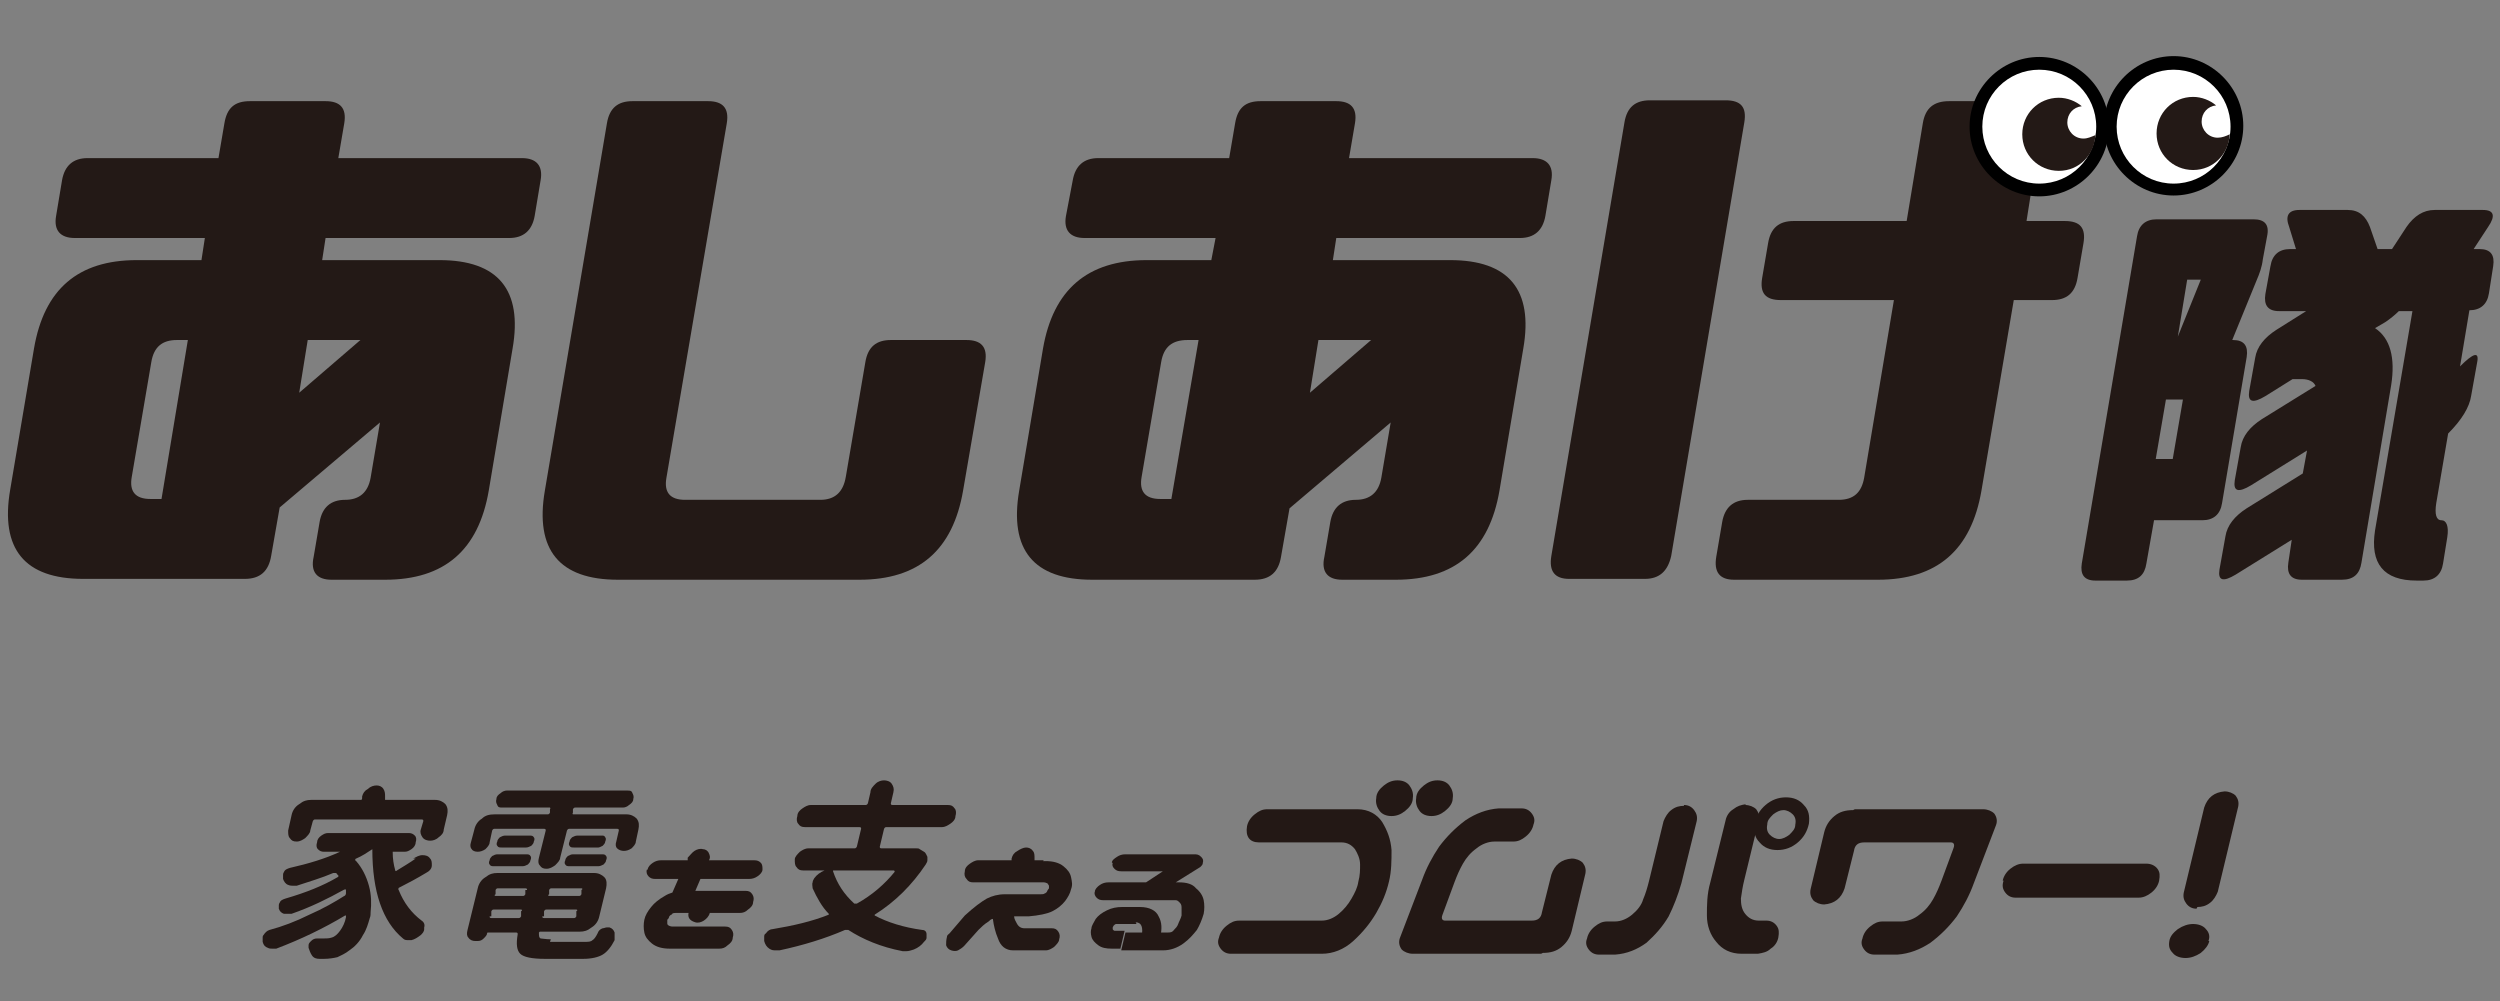 <?xml version="1.0" encoding="UTF-8"?>
<svg xmlns="http://www.w3.org/2000/svg" version="1.1" xmlns:xlink="http://www.w3.org/1999/xlink" viewBox="0 0 294.1 117.8">
  <rect x="0" y="0" width="294.1" height="117.8" fill="#808080" stroke="none"/>
  <defs>
    <style>
      .cls-1 {
        fill: #231916;
      }

      .cls-2 {
        fill: #231815;
      }

      .cls-3 {
        fill: #fff;
      }

      .cls-4 {
        fill: none;
      }

      .cls-5 {
        clip-path: url(#clippath-1);
      }

      .cls-6, .cls-7 {
        display: none;
      }

      .cls-6, .cls-8 {
        fill: #1a1311;
      }

      .cls-9 {
        clip-path: url(#clippath);
      }
    </style>
    <clipPath id="clippath">
      <rect class="cls-4" width="294.1" height="117.8"/>
    </clipPath>
    <clipPath id="clippath-1">
      <rect class="cls-4" x="13.5" width="267.1" height="92.1"/>
    </clipPath>
  </defs>
  <!-- Generator: Adobe Illustrator 28.6.0, SVG Export Plug-In . SVG Version: 1.2.0 Build 709)  -->
  <g>
    <g id="logo">
      <path id="Path_8796" class="cls-6" d="M107,110.2v1h-1.7v5h-1.2v-5h-1.7v-1h4.6Z"/>
      <g id="Group_1072" class="cls-7">
        <g class="cls-9">
          <g id="Group_1071">
            <path id="Path_8797" class="cls-8" d="M108.5,110.2h1.1v2c.2-.3.6-.4,1-.4.9,0,1.6.4,1.6,1.7v2.7h-1.2v-2.5c0-.7-.2-.9-.7-.9s-.8.3-.8.9v2.6h-1.1v-6.1h0Z"/>
            <path id="Path_8798" class="cls-8" d="M113.9,110.2h1.2v1.1h-1.2v-1.1ZM113.9,111.8h1.1v4.4h-1.1v-4.4Z"/>
            <path id="Path_8799" class="cls-8" d="M116.8,111.8h1.1v.4c.2-.3.6-.5,1-.4.9,0,1.6.4,1.6,1.7v2.7h-1.1v-2.6c0-.7-.2-.9-.7-.9s-.8.3-.8.9v2.6h-1.1v-4.4Z"/>
            <path id="Path_8800" class="cls-8" d="M125.9,111.8l-1.5,1.8,1.8,2.5h-1.3l-1.2-1.6-.3.4v1.3h-1.1v-6h1.1v3.2l1.2-1.6h1.3Z"/>
            <path id="Path_8801" class="cls-8" d="M134.1,110.2v1h-2.5v1.5h2.3v1h-2.3v2.5h-1.2v-6h3.7Z"/>
            <path id="Path_8802" class="cls-8" d="M136.9,113.6h.9v-.3c0-.5-.1-.6-.8-.6s-.6,0-.8.3l-.8-.5c.3-.5.8-.7,1.7-.7s1.8.3,1.8,1.6v2.9h-1.1v-.4c-.2.3-.6.5-.9.5-.7,0-1.4-.4-1.5-1.1v-.2c0-1.2.6-1.6,1.5-1.5M137.8,114.4h-.8c-.5,0-.7,0-.7.5s.3.5.6.5c.5,0,.7-.2.7-.8l.2-.2Z"/>
            <path id="Path_8803" class="cls-8" d="M144.1,116.2h-1.1v-2.5c0-.7-.3-.9-.7-.9s-.7.3-.7.9v2.6h-1.1v-4.4h1.1v.4c.2-.3.6-.5,1-.4.5,0,.9.2,1.2.6.3-.4.8-.6,1.3-.6.9,0,1.5.6,1.5,1.7v2.7h-1.1v-2.6c0-.7-.2-.9-.7-.9s-.7.3-.7.9v2.5Z"/>
            <path id="Path_8804" class="cls-8" d="M148.3,110.2h1.2v1.1h-1.2v-1.1ZM148.4,111.8h1.1v4.4h-1.1v-4.4Z"/>
            <path id="Path_8805" class="cls-8" d="M151.3,110.2h1.1v4.4c0,.5.1.7.6.7v1c-1.2,0-1.7-.3-1.7-1.4v-4.7Z"/>
            <path id="Path_8806" class="cls-8" d="M155.2,111.8l1,2.8.9-2.8h1.1l-1.5,4.6c-.4,1.2-.8,1.5-2,1.5v-1c.6,0,.8,0,1-.6l-1.6-4.4h1.1Z"/>
            <path id="Path_8807" class="cls-8" d="M162.2,110.2h1.2v1.1h-1.2v-1.1ZM162.3,111.8h1.1v4.4h-1.1v-4.4Z"/>
            <path id="Path_8808" class="cls-8" d="M167.7,110.2h1.1v6h-1.1v-.3c-.3.2-.6.3-.9.3-1.1,0-1.7-.8-1.7-2v-.6c0-1.3.7-1.9,1.7-1.9s.7,0,.9.3v-1.8ZM167.7,114.2v-.5c0-.6-.3-1-.8-1s-.8.4-.8,1.1v.5c0,.6.2,1.1.8,1.1.6,0,.8-.6.8-1.2"/>
            <path id="Path_8809" class="cls-8" d="M173.9,115.5c-.3.5-1,.8-1.6.7-1,0-1.9-.7-1.9-1.7v-.9c0-1.3.7-2,1.8-2s1.8.7,1.8,2v.5h-2.5c0,.6.2,1,.8,1s.6,0,.8-.4l.8.8ZM171.5,113.5h1.4c0-.6-.3-.8-.7-.8s-.7.3-.7.8"/>
            <path id="Path_8810" class="cls-8" d="M177,113.6h.9v-.3c0-.5-.1-.6-.8-.6s-.6,0-.8.3l-.8-.5c.3-.5.8-.7,1.7-.7s1.8.3,1.8,1.6v2.9h-1.1v-.4c-.2.3-.6.5-.9.5-.7,0-1.4-.4-1.5-1.1h0v-.2c0-1.2.6-1.6,1.5-1.5M177.9,114.4h-.7c-.5,0-.7,0-.7.5s.3.5.6.5c.5,0,.7-.2.7-.8v-.2Z"/>
            <g id="Group_1688">
              <g class="cls-5">
                <g id="Group_1688-2">
                  <path id="Path_12039" class="cls-8" d="M19.4,49.2c0-1.4,1.3-2.5,2.7-2.4h14.2l.6-3.8c.1-1.4,1.2-2.4,2.6-2.4h8.3c1.6,0,2.3.7,2,2.4l-.6,3.8h19.8c1.6,0,2.2.8,2,2.4l-.8,3.8c0,1.4-1.3,2.5-2.7,2.4h-19.9l-.4,2.4h12.6c6.3,0,9,3.2,7.9,9.5l-2.6,15.2c-1.1,6.4-4.8,9.6-11.1,9.6h-5.7c-1.6,0-2.2-.8-2-2.4l.6-3.8c0-1.4,1.3-2.5,2.7-2.4h0c1.4,0,2.6-.9,2.8-2.3h0c0,0,1-6.1,1-6.1l-10.8,9.3-.9,5.2c-.1,1.4-1.3,2.5-2.7,2.4h-17.5c-6.3,0-9-3.2-7.9-9.6l2.6-15.2c1.1-6.3,4.8-9.5,11.1-9.5h6.9l.4-2.4h-14c-1.6,0-2.2-.8-2-2.4l.7-3.7h0ZM28.9,68.8l-2.1,12.4c-.3,1.6.4,2.4,2,2.4h1.2l2.9-17.1h-1.2c-1.4,0-2.6.9-2.8,2.2t0,0M51.5,66.4h-5.7l-1,5.7,6.7-5.7Z"/>
                  <path id="Path_12040" class="cls-8" d="M103.6,81.1l2.1-12.4c0-1.4,1.2-2.5,2.6-2.4h8.2c1.6,0,2.3.7,2,2.4l-2.3,13.8c-1.1,6.4-4.8,9.6-11.1,9.6h-26c-6.3,0-9-3.2-7.9-9.6l6.7-39.5c0-1.4,1.3-2.5,2.6-2.4h8.2c1.6,0,2.3.7,2,2.4l-6.4,38.1c-.3,1.6.3,2.4,2,2.4h14.5c1.4,0,2.6-.9,2.8-2.2v-.2"/>
                  <path id="Path_12041" class="cls-8" d="M128,49.2c0-1.4,1.3-2.5,2.7-2.4h14.2l.6-3.8c0-1.4,1.2-2.4,2.6-2.4h8.3c1.6,0,2.3.7,2,2.4l-.6,3.8h19.7c1.6,0,2.2.8,2,2.4l-.7,3.8c-.1,1.4-1.3,2.5-2.7,2.4h-19.9l-.4,2.4h12.7c6.3,0,9,3.2,7.9,9.5l-2.6,15.2c-1.1,6.4-4.8,9.6-11.1,9.6h-5.7c-1.6,0-2.2-.8-2-2.4l.6-3.8c.1-1.4,1.3-2.5,2.7-2.4h.1c1.4,0,2.6-.9,2.8-2.3h0c0,0,1-6.1,1-6.1l-10.8,9.3-.9,5.2c-.1,1.4-1.3,2.5-2.7,2.4h-17.5c-6.3,0-9-3.2-7.9-9.6l2.6-15.2c1.1-6.3,4.8-9.5,11.1-9.5h6.9l.4-2.4h-14.1c-1.6,0-2.2-.8-2-2.4l.7-3.7h0ZM137.6,68.8l-2.1,12.3c-.3,1.6.4,2.4,2,2.4h1.2l2.9-17.1h-1.2c-1.4,0-2.6.9-2.8,2.2q0,0,0,.2M160.1,66.4h-5.7l-1,5.7,6.7-5.7Z"/>
                  <path id="Path_12042" class="cls-8" d="M242.5,55.3c.1-1,.9-1.8,2-1.8h10.5c1.2,0,1.7.6,1.5,1.8l-.4,2.5c-.1.7-.3,1.5-.6,2.2l-2.7,6.5h.1c1.2,0,1.7.6,1.5,1.8l-2.7,15.7c-.1,1.1-1,1.9-2,1.8h-5.3l-.8,4.6c0,1.1-.9,1.9-2,1.8h-3.5c-1.2,0-1.7-.6-1.5-1.8l5.9-35.1h0ZM246.3,79.2l1.1-6.4h-1.8l-1.1,6.4h1.8ZM249.3,59.9h-1.5l-1,6.1,2.5-6.1ZM256.8,58.5c.1-1.1,1-1.9,2-1.8h.7l-.7-2.3c-.4-1.2-.1-1.8,1.1-1.8h5.2c1.1,0,2.1.7,2.4,1.8l.8,2.3h1.5l1.5-2.3c.6-1.1,1.8-1.8,3-1.8h5.2c1.2,0,1.4.6.6,1.8l-1.6,2.3h.6c1.2,0,1.7.6,1.5,1.8l-.5,2.9c-.1,1.1-1,1.9-2,1.8h-.1l-1,6c1.4-1.5,2.1-1.6,1.9-.4l-.6,3.6c-.4,1.6-1.3,3-2.5,4l-1.3,7.5c-.2,1.2,0,1.8.6,1.8s.8.6.6,1.8l-.5,2.8c-.1,1.1-1,1.9-2,1.8h-.8c-3.6,0-5-1.8-4.4-5.4l4-23.6h-1.5c-.4.5-.9.9-1.5,1.2l-1.1.7c1.6,1.1,2.2,3.2,1.7,6.1l-3.2,19.1c0,1.1-.9,1.9-2,1.8h-4.3c-1.2,0-1.7-.6-1.5-1.8l.4-2.4-6,3.7c-1.3.8-1.9.6-1.7-.6l.6-3.6c.3-1.3,1.1-2.4,2.3-3l6-3.8.4-2.5-6,3.7c-1.3.8-1.9.6-1.7-.5l.6-3.6c.3-1.3,1.1-2.4,2.3-3l5.8-3.6c-.3-.5-.8-.8-1.4-.7h-1l-2.9,1.8c-1.3.8-1.9.7-1.7-.5l.6-3.6c.3-1.3,1.1-2.4,2.3-3l3.2-2h-2.9c-1.2,0-1.7-.6-1.5-1.8l.5-2.7h0Z"/>
                  <path id="Path_12043" class="cls-8" d="M226.7,48.3c-2-2-2.4-5.2-.8-7.7h-3.5c-1.4-.2-2.7.8-2.8,2.2v.2l-1.8,10.5h-12.1c-1.4,0-2.6.9-2.8,2.2h0c0,0-.6,3.9-.6,3.9-.3,1.6.4,2.4,2,2.4h12.1l-3.2,19.1c-.1,1.4-1.2,2.5-2.6,2.4h-10.1c-1.4,0-2.6.9-2.8,2.3h0c0,0-.6,3.9-.6,3.9-.3,1.6.4,2.4,2,2.4h15.4c6.4,0,10-3.2,11.1-9.6l3.5-20.5h4.1c1.4,0,2.6-.9,2.8-2.2h0c0,0,.6-3.9.6-3.9.3-1.6-.4-2.4-2-2.4h-4.1l.6-3.4h-.2c-1.5,0-3.1-.6-4.2-1.8h0Z"/>
                  <path id="Path_12044" class="cls-8" d="M198.2,40.7h-8.1c-1.4,0-2.6.9-2.8,2.2h0c0,0-7.8,46.8-7.8,46.8-.3,1.6.4,2.4,2,2.4h8.1c1.4,0,2.7-.9,2.8-2.3h0c0,0,7.9-46.7,7.9-46.7.2-1.7-.5-2.4-2.1-2.4"/>
                  <path id="Path_12045" class="cls-8" d="M246.4,50.9c-4.1,0-7.5-3.3-7.5-7.5s3.3-7.5,7.5-7.5,7.5,3.3,7.5,7.5c0,4.2-3.4,7.5-7.5,7.5"/>
                  <path id="Path_12046" class="cls-8" d="M232,50.9c-4.1,0-7.5-3.3-7.5-7.5s3.3-7.5,7.5-7.5,7.5,3.3,7.5,7.5h0c-.1,4.2-3.4,7.5-7.5,7.5"/>
                  <path id="Path_12047" class="cls-3" d="M246.4,49.6c-3.4,0-6.1-2.7-6.1-6.1s2.7-6.1,6.1-6.1,6.1,2.7,6.1,6.1-2.7,6.1-6.1,6.1"/>
                  <path id="Path_12048" class="cls-3" d="M232,49.6c-3.4,0-6.1-2.7-6.1-6.1s2.7-6.1,6.1-6.1,6.1,2.7,6.1,6.1-2.8,6.1-6.1,6.1"/>
                  <path id="Path_12049" class="cls-8" d="M251.2,44.7c-1,0-1.8-.8-1.8-1.8s.7-1.7,1.6-1.8c-1.7-1.4-4.1-1.2-5.5.5s-1.2,4.1.5,5.5,4.1,1.2,5.5-.5c.6-.7.9-1.5.9-2.4-.4.3-.8.5-1.2.5"/>
                  <path id="Path_12050" class="cls-8" d="M236.7,44.7c-1,0-1.8-.8-1.8-1.8s.7-1.7,1.6-1.8c-1.7-1.4-4.1-1.2-5.5.5s-1.2,4.1.5,5.5,4.1,1.2,5.5-.5c.6-.7.9-1.5.9-2.4-.3.3-.7.5-1.2.5"/>
                  <path id="Path_12051" class="cls-8" d="M39.1,3.8c-.3-.4-.8-.6-1.3-.6h-5.8v-.4c.2-.4.1-.8-.1-1-.2-.3-.6-.4-1-.4s-.8.1-1.1.4c-.3.3-.5.6-.6,1v.4c-.1,0-.1,0-.2,0h-5.7c-.5,0-1.1.2-1.5.6-.4.3-.7.8-.8,1.3l-.2,1.1c0,.5,0,1,.3,1.3.3.4.8.6,1.2.6-.1.6.3,1.2.9,1.3h4.6l-.2.9q0,.1-.1.1h-4.1c-.3,0-.6.1-.9.3-.3.2-.4.5-.5.8s0,.6.2.8.5.4.8.4h4.3c-.1.3-.2.6-.3.9q-.1.1-.2.1h-6.3c-.3,0-.7.1-.9.4-.3.2-.4.5-.5.9,0,.3,0,.6.2.9.2.2.5.4.8.4h4.9c-1.7,1.2-3.6,2.1-5.7,2.5-.3.1-.6.3-.7.6,0,.1,0,.2,0,.3,0,.2,0,.4,0,.6.3.4.6.6.9.8.4.1.8.2,1.2,0,2.8-.7,5.3-2.1,7.4-4.2.5,1.1,1.3,2.1,2.4,2.8,1.2.8,2.5,1.4,3.9,1.7h.4c.3,0,.6-.1.8-.2.4-.2.8-.5,1.1-.8.1-.1.2-.3.3-.5v-.4c-.1-.3-.3-.6-.6-.6-2.5-.5-4.2-1.3-5.3-2.7h5.7c.3,0,.7-.1.9-.4.3-.2.5-.5.5-.9.1-.3,0-.7-.2-.9s-.5-.4-.8-.4h-7.1c.1-.3.2-.6.3-1q0-.1.1-.1h4.6c.3,0,.6-.1.9-.3s.4-.5.5-.8,0-.6-.2-.9c-.2-.2-.5-.4-.8-.4h-4.6l.2-.9q0-.1.1-.1h4.8c.4,0,.7-.1,1-.4.3-.2.5-.6.6-.9.5,0,.9-.2,1.2-.5.4-.3.6-.7.7-1.1l.2-1.3c-.2-.2-.3-.8-.6-1.2M36.1,7.1q0,0,0,0h-4.9c.1-.2,0-.5-.2-.8s-.5-.4-.8-.4h-.3c-.4,0-.7,0-1,.4-.3.2-.5.5-.5.9h-4.9l.2-1.3q0,0,.1,0h12.6l-.3,1.3Z"/>
                  <path id="Path_12052" class="cls-8" d="M43.7,8.1c.3,0,.6.1.8.3.2.2.3.5.2.8l-1.1,6.3c-.1.6,0,1.2.1,1.8.1.3,0,.6-.2.9s-.5.5-.8.7c-.7.2-1.2,0-1.5-.6-.3-.9-.3-1.9-.2-2.9l1.1-6.2c.3-.2.4-.5.7-.7.2-.2.6-.4.9-.4M52.5,7.9c.3,0,.6,0,.8.3.1.2.2.5.2.8v.2h.6c.3,0,.6.1.8.3s.3.5.2.8-.2.6-.5.8-.6.3-.9.3h-.6l-.2,1.3h.6c.3,0,.6.1.8.3s.3.5.2.8-.2.6-.5.8-.6.3-.9.3h-.7c0,.7-.4,1.3-.7,1.9s-.7,1.2-1.3,1.6-1.3.7-2,.7h-.8c-.7,0-1.3-.2-1.9-.6-.4-.3-.8-.7-1-1.2s-.2-1-.1-1.4c.1-.5.3-1,.6-1.4.4-.5.8-.9,1.4-1.2.7-.4,1.5-.6,2.3-.6h1.4l.2-1.3h-3.8c-.3,0-.6-.1-.8-.3s-.3-.5-.2-.8.2-.6.5-.8.6-.3.9-.3h3.8v-.2c0-.3.3-.6.5-.8.4-.2.7-.3,1.1-.3M49.2,16.6c.2-.3.4-.6.6-.9,0-.2,0-.4.2-.7h-1.6c-.2,0-.4,0-.6.2-.2.1-.3.2-.4.4,0,.1-.2.3-.2.4v.4c0,.2,0,.3.3.4s.3.2.5.2h.2c.4,0,.7-.1,1-.4"/>
                  <path id="Path_12053" class="cls-8" d="M72.7,18c0,.4-.3.8-.6,1.1-.3.3-.7.4-1.2.5h-9.4c-.9,0-1.8-.2-2.5-.7-.6-.4-1-.9-1.2-1.6-.2-.6-.3-1.2,0-1.8.2-.8.5-1.5,1.1-2,.5-.7,1.1-1.1,1.9-1.3.5-.2,1.2,0,1.4.6.3.5,0,1.1-.3,1.5-.3.3-.6.5-.8.9,0,.2,0,.3,0,.5s0,.3,0,.5c0,.2.2.3.4.4s.4.2.7.2h9.5c.4,0,.8.2,1,.5,0,0,.2.4,0,.7M59.7,7.5c0-.4.3-.8.6-1.1.3-.3.7-.4,1.2-.5h11.2c.4,0,.8,0,1,.4s.3.7.2,1.1-.3.8-.6,1.1c-.3.4-.7.5-1.1.5h-11.2c-.4,0-.8-.2-1-.5-.3-.2-.4-.6-.3-1"/>
                  <path id="Path_12054" class="cls-8" d="M86,12c-.2-.5-.5-.9-.8-1.2-.4-.4-.9-.5-1.4-.5h-6.1c-.7,0-1.3.5-1.4,1.2,0,.3,0,.6.2.9.2.2.5.3.8.3h5.5c.3,0,.6.2.8.4.2.3.3.6.4.9v1.1c0,.4-.2.7-.4,1.1-.2.3-.4.7-.7.9-.3.2-.6.4-1,.4h-3.9c-.7,0-1.3.5-1.4,1.2,0,.3,0,.6.2.9.2.2.5.4.8.4h4.4c.8,0,1.5-.4,2.1-.9s1-1.1,1.4-1.8c.3-.7.6-1.4.7-2.1,0-.5,0-1,0-1.6,0-.7,0-1.2-.3-1.6"/>
                  <path id="Path_12055" class="cls-8" d="M89.2,12.7c0-.4.3-.8.6-1.1.3-.3.7-.5,1.2-.5h5.5l2.9-2.3h-6.8c-.4,0-.8-.1-1-.4-.3-.3-.4-.7-.3-1,0-.4.3-.8.6-1,.3-.3.7-.4,1.2-.4h10.7c.4,0,.8,0,1,.4s.3.7.3,1-.2.5-.3.7l-4,3.1h3.4c.4,0,.8.1,1,.4.2.3.3.7.2,1.1,0,.4-.3.8-.6,1.1-.3.3-.7.4-1.2.5h-7.8c-.3,0-.5.1-.8.2-.2.1-.4.3-.5.5,0,.1-.2.3-.2.5s0,.3,0,.5.2.3.4.4c.2.1.5.2.7.2h6c.4,0,.8.2,1,.5.3.3.4.7.3,1.1s-.3.8-.6,1.1c-.3.3-.7.5-1.2.5h-6.3c-1.3.1-2.6-.5-3.4-1.6-.7-1.1-.6-2.3.4-3.7h-1.2c-.4,0-.8-.2-1-.5-.3-.5-.4-.9-.3-1.3"/>
                  <path id="Path_12056" class="cls-8" d="M112.4,14.7h-.7c-.9,0-1.8-.3-2.5-.8-.6-.6-.8-1.5-.6-2.3l.8-4.3c0-.4.3-.8.6-1.1.3-.3.7-.4,1.1-.5.4,0,.7,0,1,.4s.4.7.3,1.1l-.6,3.4c0,.3,0,.5,0,.8,0,.2.3.3.7.3s.6,0,.9.1.4.3.6.7c0,.4,0,.8,0,1.2s-.5.7-.9.9c-.3,0-.4,0-.6.1M122,5.6c.4,0,.7.2,1,.5.2.3.3.7.3,1.1l-1,5.9c-.2,1.1-.5,2.1-1,3.1s-1.1,1.8-1.9,2.5-1.8,1.1-2.9,1.1h-2.6c-.4,0-.7-.2-1-.5-.2-.3-.3-.7-.3-1.1,0-.4.3-.8.6-1.1.3-.3.7-.5,1.2-.5h1.8c.6,0,1.2-.3,1.6-.7.4-.4.8-.9,1-1.4.2-.6.3-1.2.4-1.7l1-5.6c0-.4.3-.8.7-1.1.2-.4.6-.5,1.1-.5"/>
                  <path id="Path_12057" class="cls-8" d="M128.6,18.5c.2.3.3.6.2.9h0c0,.5-.3.8-.7,1.1-.3.2-.6.3-1,.3h0c-.4,0-.7-.2-.9-.5-.6-.9-1.3-1.7-2-2.4-.2-.3-.3-.6-.2-.9,0-.4.3-.7.6-.9.3-.3.7-.4,1.1-.4s.7.1,1,.4c.7.7,1.4,1.5,2,2.4"/>
                  <path id="Path_12058" class="cls-8" d="M140.9,4.5c.4,0,.8,0,1,.4.3.3.4.7.3,1.1l-1,5.6c0,.6-.2,1.2-.2,1.7s.2,1,.5,1.4.8.7,1.3.7h.7c.4,0,.8.2,1,.5.2.3.3.7.2,1.1s-.3.8-.6,1.1c-.3.3-.7.4-1.1.5h-1.5c-.9,0-1.8-.4-2.5-1.1-.6-.7-1-1.6-1.1-2.5,0-1,0-2.1,0-3.1l1-5.9c.3-.9,1-1.5,1.9-1.5M151.5,17.5c-.4,0-.8-.1-1-.4-.3-.3-.4-.7-.3-1.1l.8-4.4c.1-.6.2-1.2.2-1.7s-.2-1-.5-1.4-.8-.7-1.3-.7h-.7c-.4,0-.8-.2-1-.5s-.3-.7-.2-1.1.3-.8.6-1.1c.3-.3.7-.4,1.1-.5h1.5c.9,0,1.8.4,2.5,1.1.6.7,1,1.6,1.1,2.5.1,1,.1,2.1-.1,3.1l-.8,4.6c-.3.9-1,1.5-1.9,1.6"/>
                  <path id="Path_12059" class="cls-8" d="M161.2,4.5c.4,0,.8,0,1,.4.3.3.4.7.3,1.1l-1,5.6c-.1.6-.2,1.2-.2,1.7s.2,1,.5,1.4.8.7,1.3.7h.7c.4,0,.8.2,1,.5.2.3.3.7.2,1.1s-.3.8-.6,1.1c-.3.3-.7.4-1.1.5h-1.5c-.9,0-1.8-.4-2.5-1.1-.6-.7-1-1.6-1.1-2.5-.1-1-.1-2.1.1-3.1l1-5.9c.3-.9,1.1-1.5,1.9-1.5M171.8,17.5c-.4,0-.8-.1-1-.4-.3-.3-.4-.7-.3-1.1l.8-4.4c.1-.6.2-1.2.2-1.7s-.2-1-.5-1.4-.8-.7-1.3-.7h-.7c-.4,0-.8-.2-1-.5s-.3-.7-.2-1.1.3-.8.6-1.1c.3-.3.7-.4,1.1-.5h1.5c.9,0,1.8.4,2.5,1.1.6.7,1,1.6,1.1,2.5.1,1,.1,2.1-.1,3.1l-.8,4.6c-.3.9-1,1.5-1.9,1.6"/>
                  <path id="Path_12060" class="cls-8" d="M185.6,5.4c.8-1.1,1.5-2.1,2.1-3.1.1-.2.2-.3.2-.5v-.6c-.1-.3-.4-.6-.7-.7-.4,0-.8,0-1.2.1-.4.2-.7.4-.9.8-1.4,2.2-3,4.2-4.9,5.9-.4.3-.6.7-.7,1.2,0,.1-.1.2-.1.3-.1.4,0,.7.1,1.1.1.4.4.6.8.7.4.1.8,0,1.1-.4.2-.2.3-.3.5-.5l-1.6,9.2c-.1.4,0,.7.2,1s.6.4.9.4c.8,0,1.5-.6,1.6-1.4l2.3-13.2c0-.1.2-.2.3-.3"/>
                  <path id="Path_12061" class="cls-8" d="M199.4,6.9c-.2-.3-.6-.4-.9-.4h-4l.8-4.5c.1-.4,0-.8-.2-1.1-.2-.3-.6-.5-1-.4-.4,0-.8.2-1.1.4-.3.3-.5.6-.6,1l-.9,4.5q0,0-.1,0h-4.2c-.4,0-.8,0-1,.4-.3.2-.5.6-.6,1s0,.7.2,1c.2.3.6.4.9.4h4.2l-1.3,7.3q0,.1-.1.1h-3.7c-.4,0-.7.1-1,.4-.3.2-.5.6-.6,1-.1.6.3,1.2.9,1.4h10.6c.8,0,1.4-.6,1.6-1.3.1-.3,0-.7-.2-1s-.6-.4-.9-.4h-3.6l1.3-7.3q0-.1.1-.1h4c.4,0,.7-.1,1-.4.3-.2.5-.6.6-1,.1-.5,0-.8-.2-1.1"/>
                  <path id="Path_12062" class="cls-8" d="M221.4,1.7c-.2-.2-.5-.4-.8-.4h-7c.1-.3,0-.7-.3-1-.2-.3-.6-.4-.9-.4h-.1c-.4,0-.8.1-1.1.4-.3.2-.5.6-.6,1h-6.8c-.3,0-.6.1-.9.3-.2.2-.4.5-.5.8s0,.6.2.8.5.4.8.4h6.8v.5q-.1,0-.2,0h-3.8c-.5,0-1.1.2-1.5.6-.4.3-.7.8-.8,1.4v.6c-.2.5-.1,1,.2,1.4s.8.6,1.3.6h3.8v.5q-.1.1-.2.1h-5.3c-.3,0-.5.1-.8.3-.2.2-.4.4-.4.7-.1.3,0,.5.2.7s.4.3.7.3h5.3v.5q-.1.1-.2.1h-7c-.3,0-.6.1-.9.3-.2.2-.4.5-.5.8-.1.5.2,1,.7,1.1h7.6v.6q-.1.1-.2.1h-5.4c-.3,0-.6.1-.8.3s-.4.4-.4.7c-.1.3,0,.6.2.8s.4.3.7.3h5.4v.4c-.1.1-.2.2-.2.3-.1.1-.2.1-.3.1h-1.5c-.5,0-.8.4-.9.8v.4c.1.3.3.6.5.8.3.2.6.3.9.3,1,0,1.9-.1,2.8-.4.4-.2.8-.4,1.1-.8s.5-.9.5-1.5v-.4q.1-.1.2-.1h3.5c0,.2,0,.4.2.6s.4.3.6.3h.5c.4,0,.8-.2,1.1-.4.3-.3.5-.6.6-1l.4-2.2q0-.1.1-.1h1c.6,0,1.2-.5,1.3-1.1.1-.3,0-.6-.2-.8s-.5-.4-.8-.4h-1v-.6c.2-.5.1-1-.2-1.4s-.8-.6-1.3-.6h-4.4v-.5q.1-.1.2-.1h4c.5,0,1.1-.2,1.5-.6.4-.3.7-.8.8-1.4v-.6c.2-.5.1-1-.2-1.4s-.8-.6-1.3-.6h-4.1v-.5q.1,0,.2,0h7c.3,0,.6,0,.9-.3.3-.2.4-.5.5-.8-.3,0-.3-.3-.5-.6M211.9,11.5h3.5v.5q-.1.1-.2.1h-3.5l.2-.6q0,0,0,0M214.8,14.4v.6q-.1.1-.2.1h-3.5v-.6q.1-.1.2-.1h3.5ZM212.8,6.2h3.1v.6q-.1,0-.2,0h-3.1l.2-.7c-.1,0,0,0,0,0M209.8,6.2v.6q-.1,0-.2,0h-2.9v-.6q.1,0,.2,0h2.9Z"/>
                  <path id="Path_12063" class="cls-8" d="M224.6,14.3c.8,0,1.6.3,2.1.9,1.2,1.2,1.2,3.1,0,4.3-1.1,1.2-3,1.2-4.1.1h-.1c-1.2-1.3-1.2-3.2,0-4.4.5-.6,1.3-.9,2.1-.9M224.6,19c.4,0,.9-.2,1.2-.5.6-.7.6-1.7,0-2.4-.6-.6-1.6-.7-2.3,0h0c-.7.6-.7,1.7,0,2.4h0c.2.3.6.5,1.1.5"/>
                </g>
              </g>
            </g>
          </g>
        </g>
      </g>
      <g>
        <path class="cls-1" d="M7.3,21.2c.3-1.7,1.3-2.6,3-2.6h15.4l.7-4.1c.3-1.8,1.2-2.6,3-2.6h8.9c1.7,0,2.5.8,2.2,2.6l-.7,4.1h21.6c1.7,0,2.5.9,2.2,2.6l-.7,4.2c-.3,1.7-1.3,2.6-3,2.6h-21.6l-.4,2.6h13.8c6.9,0,9.8,3.5,8.6,10.4l-2.8,16.7c-1.2,7-5.2,10.5-12.2,10.5h-6.3c-1.7,0-2.5-.9-2.1-2.7l.7-4.1c.3-1.7,1.3-2.6,3-2.6s2.7-.9,3-2.6l1.1-6.5-11.8,10-1,5.7c-.3,1.8-1.3,2.7-3.1,2.7H9.8c-6.9,0-9.8-3.5-8.6-10.5l2.8-16.6c1.2-7,5.2-10.4,12.1-10.4h7.6l.4-2.6h-15.3c-1.7,0-2.5-.9-2.2-2.6l.7-4.2h0ZM17.8,42.6l-2.3,13.5c-.3,1.7.4,2.6,2.2,2.6h1.3l3.1-18.7h-1.3c-1.7,0-2.7.8-3,2.6ZM42.4,40h-6.2l-1,6.2,7.2-6.2Z"/>
        <path class="cls-1" d="M99.5,56.1l2.3-13.5c.3-1.8,1.3-2.6,3-2.6h8.9c1.7,0,2.5.8,2.2,2.6l-2.6,15.1c-1.2,7-5.2,10.5-12.2,10.5h-28.4c-6.9,0-9.8-3.5-8.6-10.5l7.3-43.2c.3-1.8,1.3-2.6,3-2.6h8.9c1.7,0,2.5.8,2.2,2.6l-7.1,41.7c-.3,1.7.4,2.6,2.2,2.6h15.9c1.7,0,2.7-.9,3-2.7Z"/>
        <path class="cls-1" d="M126.2,21.2c.3-1.7,1.3-2.6,3-2.6h15.4l.7-4.1c.3-1.8,1.2-2.6,3-2.6h8.9c1.7,0,2.5.8,2.2,2.6l-.7,4.1h21.6c1.7,0,2.5.9,2.2,2.6l-.7,4.2c-.3,1.7-1.3,2.6-3,2.6h-21.6l-.4,2.6h13.8c6.9,0,9.8,3.5,8.6,10.4l-2.8,16.7c-1.2,7-5.2,10.5-12.2,10.5h-6.3c-1.7,0-2.5-.9-2.1-2.7l.7-4.1c.3-1.7,1.3-2.6,3-2.6s2.7-.9,3-2.6l1.1-6.5-11.9,10.1-1,5.7c-.3,1.8-1.3,2.7-3.1,2.7h-19.1c-6.9,0-9.8-3.5-8.6-10.5l2.8-16.7c1.2-6.9,5.2-10.4,12.2-10.4h7.6l.5-2.6h-15.4c-1.7,0-2.5-.9-2.2-2.6l.8-4.2h0ZM136.6,42.6l-2.3,13.5c-.3,1.7.4,2.6,2.2,2.6h1.3l3.2-18.7h-1.3c-1.8,0-2.8.8-3.1,2.6ZM161.3,40h-6.2l-1,6.2,7.2-6.2Z"/>
        <path class="cls-1" d="M251.4,27.8c.2-1.3,1-2,2.3-2h11.4c1.3,0,1.9.6,1.6,2l-.5,2.7c-.1.9-.4,1.7-.7,2.4l-2.9,7.1h.1c1.3,0,1.8.7,1.6,2l-2.9,17.2c-.2,1.3-1,2-2.3,2h-5.7l-.9,5.1c-.2,1.3-.9,2-2.3,2h-3.7c-1.3,0-1.8-.7-1.6-2l6.5-38.5h0ZM255.6,54l1.2-7h-2l-1.2,7h2ZM258.9,32.9h-1.6l-1.1,6.7,2.7-6.7ZM267.1,31.3c.2-1.3,1-2,2.3-2h.7l-.8-2.6c-.5-1.3-.1-2,1.2-2h5.7c1.3,0,2.1.7,2.6,2l.9,2.6h1.7l1.7-2.6c.9-1.3,2-2,3.3-2h5.7c1.3,0,1.5.7.6,2l-1.7,2.6h.7c1.3,0,1.8.7,1.6,2l-.5,3.2c-.2,1.3-1,2-2.3,2l-1.1,6.6c1.6-1.6,2.3-1.8,2-.4l-.7,3.9c-.2,1.3-1.1,2.8-2.7,4.4l-1.4,8.2c-.2,1.3,0,2,.6,2s.9.7.7,2l-.5,3.1c-.2,1.3-1,2-2.3,2h-.8c-3.9,0-5.5-2-4.9-5.9l4.4-25.8h-1.6c-.4.4-1,.9-1.6,1.3l-1.2.7c1.8,1.2,2.4,3.5,1.9,6.7l-3.5,20.9c-.2,1.3-.9,2-2.3,2h-4.7c-1.3,0-1.8-.7-1.6-2l.4-2.7-6.6,4.1c-1.5.9-2.1.7-1.9-.6l.7-3.9c.2-1.3,1.1-2.4,2.5-3.3l6.6-4.1.5-2.7-6.6,4.1c-1.5.9-2.1.7-1.9-.6l.7-3.9c.2-1.3,1.1-2.4,2.5-3.3l6.3-3.9c-.2-.5-.8-.8-1.6-.8h-1.1l-3.2,2c-1.5.9-2.1.7-1.9-.6l.7-3.9c.2-1.3,1.1-2.4,2.5-3.3l3.5-2.2h-3.2c-1.3,0-1.8-.7-1.6-2l.6-3.3h0Z"/>
        <path class="cls-1" d="M234.1,20.2c-1.3-1.3-2-2.9-2-4.7s.4-2.6,1.1-3.6h-3.9c-1.8,0-2.8.8-3.1,2.6l-1.9,11.5h-13.3c-1.7,0-2.7.8-3,2.6l-.7,4.1c-.3,1.8.4,2.6,2.2,2.6h13.3l-3.5,20.9c-.3,1.7-1.2,2.6-3,2.6h-10.7c-1.7,0-2.7.9-3,2.6l-.7,4.1c-.3,1.8.4,2.7,2.1,2.7h16.9c7,0,11-3.5,12.2-10.5l3.8-22.4h4.5c1.7,0,2.7-.8,3-2.6l.7-4.1c.3-1.8-.4-2.6-2.2-2.6h-4.5l.6-3.8h-.2c-1.8,0-3.4-.7-4.7-2h0Z"/>
        <path class="cls-1" d="M203,11.8h-8.9c-1.7,0-2.7.8-3,2.6l-8.6,51c-.3,1.8.4,2.7,2.1,2.7h8.9c1.7,0,2.7-.9,3.1-2.7l8.6-51c.3-1.8-.4-2.6-2.2-2.6Z"/>
        <g>
          <path d="M255.7,23c-4.5,0-8.2-3.7-8.2-8.2s3.7-8.2,8.2-8.2,8.2,3.7,8.2,8.2-3.7,8.2-8.2,8.2Z"/>
          <path d="M239.9,23.1c-4.5,0-8.2-3.7-8.2-8.2s3.7-8.2,8.2-8.2,8.2,3.7,8.2,8.2-3.7,8.2-8.2,8.2Z"/>
          <g>
            <path class="cls-3" d="M255.7,21.6c-3.7,0-6.7-3-6.7-6.7s3-6.7,6.7-6.7,6.7,3,6.7,6.7-3,6.7-6.7,6.7Z"/>
            <path class="cls-3" d="M239.9,21.6c-3.7,0-6.7-3-6.7-6.7s3-6.7,6.7-6.7,6.7,3,6.7,6.7-3,6.7-6.7,6.7Z"/>
            <path class="cls-1" d="M260.9,16.2c-1.1,0-1.9-.9-1.9-1.9s.7-1.8,1.7-1.9c-.7-.6-1.7-1-2.7-1-2.4,0-4.3,1.9-4.3,4.3s1.9,4.3,4.3,4.3,4.2-1.9,4.3-4.2c-.4.2-.9.4-1.4.4"/>
            <path class="cls-1" d="M245.1,16.3c-1.1,0-1.9-.9-1.9-1.9s.7-1.8,1.7-1.9c-.7-.6-1.7-1-2.7-1-2.4,0-4.3,1.9-4.3,4.3s1.9,4.3,4.3,4.3,4.2-1.9,4.3-4.2c-.5.2-.9.4-1.4.4"/>
          </g>
        </g>
      </g>
    </g>
    <g id="_レイヤー_3" data-name="レイヤー_3" class="cls-7">
      <g>
        <g>
          <path class="cls-1" d="M55.1,93c-.4-.4-.8-.6-1.4-.6h-6.3v-.4c.2-.4,0-.8-.2-1.1-.3-.3-.6-.5-1.1-.5s-.8.2-1.2.5-.6.7-.6,1.1v.4c0,0,0,0-.2,0h-6.3c-.6,0-1.1.2-1.6.6s-.8.9-.9,1.5l-.2,1.2c0,.6,0,1.1.3,1.5s.8.6,1.4.6c0,.4,0,.7.3,1,.2.3.6.4,1,.4h4.9l-.2,1q0,0,0,0h-4.7c-.3,0-.7,0-1,.4-.3.2-.5.5-.5.9,0,.4,0,.7.2.9.2.3.5.4.9.4h4.7c0,.4-.2.7-.3,1q0,0-.2,0h-6.9c-.4,0-.7,0-1,.4s-.5.6-.6.9c0,.4,0,.7.2,1s.5.4.9.4h5.4c-1.4,1.1-3.5,2.1-6.2,2.8-.4,0-.6.3-.8.7,0,0,0,.2,0,.3,0,.2,0,.4,0,.6.2.4.5.7.9.8.4,0,.8.2,1.3,0,3.6-1.1,6.3-2.6,8.1-4.6.6,1.3,1.5,2.3,2.6,3.1,1.1.8,2.5,1.4,4.3,1.8,0,0,.3,0,.4,0,.3,0,.6,0,.9-.2.5-.2.8-.5,1.2-.9.2-.2.2-.4.3-.6v-.4c0-.4-.3-.6-.7-.7-2.7-.5-4.6-1.5-5.8-2.9h6.2c.4,0,.7,0,1-.4s.5-.6.6-.9c0-.4,0-.7-.2-1s-.5-.4-.9-.4h-7.8c0-.3.2-.7.3-1.1q0,0,0,0h5c.3,0,.7,0,1-.4.3-.2.5-.5.5-.9,0-.4,0-.7-.2-.9-.2-.3-.5-.4-.9-.4h-5l.2-1q0,0,0,0h5.3c.4,0,.8,0,1.1-.4s.5-.6.6-1c.5,0,1-.2,1.3-.5.4-.3.6-.8.7-1.3l.3-1.4c0-.6-.2-1.1-.5-1.5ZM51.9,96.5c0,0-.1,0,0,0h-5.4c0-.3,0-.6-.3-.8-.2-.3-.5-.4-.9-.4h-.3c-.4,0-.7,0-1,.4s-.5.6-.6,1h-5.3l.2-1.4q0,0,0,0h13.8l-.3,1.3Z"/>
          <path class="cls-1" d="M60.1,97.6c.4,0,.7,0,.9.4.2.2.3.5.3.9l-1.2,6.9c0,.6,0,1.2.2,2,0,.3,0,.7-.2,1s-.5.6-.8.7c-.8.2-1.3,0-1.6-.6-.3-1.1-.3-2.1-.2-3.1l1.2-6.8c0-.4.3-.7.6-.9.2-.3.5-.4.8-.5ZM69.7,97.4c.4,0,.6,0,.8.4.2.2.3.5.3.8v.3h.7c.4,0,.7,0,.9.4.2.2.3.5.2.9,0,.3-.2.6-.5.9-.3.2-.6.4-1,.4h-.7l-.3,1.4h.7c.4,0,.7,0,.9.4.2.2.3.5.2.9,0,.4-.2.6-.5.9-.3.2-.6.4-1,.4h-.7c-.2.8-.4,1.5-.7,2.1-.4.7-.9,1.3-1.4,1.8-.5.4-1.3.7-2.2.7h-.9c-.9,0-1.5-.2-2-.6s-.9-.8-1-1.4c-.2-.5-.2-1,0-1.6,0-.5.3-1,.7-1.5s.9-1,1.5-1.4c.7-.4,1.5-.6,2.5-.6h1.5l.3-1.4h-4.1c-.4,0-.7,0-.9-.4-.2-.2-.3-.5-.2-.9,0-.3.2-.6.5-.9.3-.2.6-.4,1-.4h4.1v-.3c0-.3.3-.6.6-.8,0-.4.5-.5.8-.5ZM66.2,107c.2-.2.4-.6.6-1,0-.2.2-.5.2-.8h-1.8c-.2,0-.5,0-.6.2-.2,0-.3.3-.4.4,0,.2-.2.3-.2.5v.4c0,0,.1.3.3.5s.3.2.6.2h.2c.5,0,.8-.2,1.1-.4Z"/>
          <path class="cls-1" d="M91.9,108.5c0,.5-.3.9-.7,1.2-.4.3-.8.5-1.3.5h-10.3c-1.2,0-2.1-.3-2.8-.8-.7-.5-1.1-1.1-1.3-1.7-.2-.6-.3-1.3-.2-2,0-.7.5-1.4,1.2-2.2s1.4-1.3,2.1-1.5c.8-.2,1.3,0,1.5.6.3.6.2,1.1-.3,1.6s-.8.8-.8,1c0,.2,0,.3,0,.5s0,.3,0,.5.2.3.4.4c.2,0,.4.2.8.2h10.4c.5,0,.8.2,1.1.5.2.3.3.7.2,1.2ZM77.7,97c0-.5.3-.9.7-1.2.4-.3.8-.5,1.3-.5h12.3c.5,0,.8.2,1.1.5.3.3.4.7.3,1.2s-.3.9-.7,1.2c-.4.3-.8.5-1.3.5h-12.3c-.5,0-.8-.2-1.1-.5-.3-.4-.4-.8-.3-1.2Z"/>
          <path class="cls-1" d="M106.5,101.8c-.2-.5-.5-1-.9-1.4s-1-.6-1.6-.6h-6.6c-.8,0-1.3.5-1.6,1.3,0,.4,0,.7.3,1s.5.4.9.4h6c.4,0,.7.2.9.4.2.3.4.6.4,1v1.2c0,.4-.2.8-.4,1.2-.2.4-.4.7-.8,1-.3.3-.7.4-1.1.4h-4.2c-.8,0-1.4.5-1.6,1.3,0,.4,0,.7.3.9.2.3.5.4.9.4h4.8c.8,0,1.6-.4,2.3-1,.6-.6,1.1-1.2,1.5-2,.4-.7.6-1.5.8-2.3,0-.6,0-1.1,0-1.7-.1-.4-.2-.9-.4-1.5Z"/>
          <path class="cls-1" d="M110,102.7c0-.5.3-.9.7-1.2.4-.3.8-.5,1.3-.5h5.9l3.1-2.5h-7.4c-.5,0-.8-.2-1.1-.5-.3-.3-.4-.7-.3-1.1s.3-.8.7-1.1c.4-.3.8-.5,1.3-.5h11.7c.5,0,.9.2,1.1.5.3.3.4.7.3,1.1,0,.3-.2.5-.3.8l-4.4,3.3h3.7c.5,0,.8.2,1.1.5.3.3.4.7.3,1.2s-.3.9-.7,1.2c-.4.3-.8.5-1.3.5h-8.6c-.3,0-.6,0-.8.2-.2,0-.4.3-.6.5,0,.2-.2.4-.2.5,0,.2,0,.4,0,.5,0,.2.2.3.4.5.2,0,.4.2.8.2h6.7c.5,0,.8.2,1.1.5.3.3.4.7.3,1.2s-.3.9-.7,1.2c-.4.3-.8.5-1.3.5h-6.9c-1.7,0-2.9-.6-3.7-1.8-.8-1.2-.6-2.5.5-4h-1.3c-.5,0-.8-.2-1.1-.5-.4-.4-.5-.8-.4-1.2Z"/>
          <path class="cls-1" d="M135.3,104.8h-.8c-1.2-.2-2.1-.5-2.7-1-.6-.5-.8-1.3-.7-2.5l.8-4.7c.1-.5.3-.8.7-1.2.4-.3.8-.5,1.2-.5s.8.2,1.1.5.4.7.3,1.2l-.7,3.7c-.1.4-.1.7,0,.8.1.2.3.3.8.3s.7,0,1,0c.3,0,.5.3.6.7.1.4.1.8-.1,1.3-.2.4-.5.8-1,1-.1.2-.3.3-.5.3ZM145.8,94.9c.5,0,.8.2,1.1.5s.4.7.3,1.2l-1.1,6.4c-.2,1.2-.6,2.3-1.1,3.4s-1.2,2-2.1,2.7c-.9.7-1.9,1.1-3.1,1.2h-2.8c-.5,0-.8-.2-1.1-.5s-.4-.7-.3-1.2c.1-.5.3-.9.7-1.2.4-.3.8-.5,1.3-.5h2c.6,0,1.2-.3,1.7-.7.5-.5.9-1,1.1-1.6.2-.6.4-1.2.5-1.9l1.1-6.1c.1-.5.3-.9.7-1.2.2-.4.6-.5,1.1-.5Z"/>
          <path class="cls-1" d="M153,109c.2.3.3.6.2,1h0c-.1.5-.3.9-.7,1.2-.3.2-.7.4-1.1.4h-.1c-.4,0-.8-.2-1-.5-.7-.9-1.4-1.8-2.1-2.7-.2-.3-.3-.6-.3-1,.1-.4.3-.7.6-1,.4-.3.8-.4,1.2-.4s.8.2,1.1.5c.8.7,1.5,1.6,2.2,2.5Z"/>
        </g>
        <g>
          <path class="cls-1" d="M166.5,93.7c.5,0,.8.2,1.1.5s.4.7.3,1.2l-1.1,6.1c-.1.7-.2,1.3-.2,1.9s.2,1.1.5,1.6.8.7,1.5.7h.8c.5,0,.8.2,1.1.5s.3.7.3,1.2c-.1.5-.3.8-.7,1.2-.4.3-.8.5-1.2.5h-1.6c-1.2,0-2.1-.5-2.7-1.2-.6-.7-1-1.6-1.2-2.7-.1-1.1-.1-2.2.1-3.4l1.1-6.4c.1-.5.3-.8.7-1.2.3-.3.7-.5,1.2-.5ZM178.1,107.9c-.5,0-.8-.2-1.1-.5s-.4-.7-.3-1.2l.8-4.8c.1-.7.2-1.3.2-1.9s-.2-1.1-.5-1.6-.8-.7-1.5-.7h-.8c-.5,0-.8-.2-1.1-.5s-.3-.7-.3-1.2c.1-.5.3-.8.7-1.2.4-.3.8-.5,1.2-.5h1.6c1.2,0,2.1.5,2.7,1.2.6.7,1,1.6,1.2,2.7.1,1.1.1,2.2-.1,3.4l-.9,5.1c-.1.5-.3.8-.7,1.2-.2.3-.6.5-1.1.5Z"/>
          <path class="cls-1" d="M188.7,93.7c.5,0,.8.2,1.1.5s.4.7.3,1.2l-1.1,6.1c-.1.7-.2,1.3-.2,1.9s.2,1.1.5,1.6.8.7,1.5.7h.8c.5,0,.8.2,1.1.5s.3.7.3,1.2c-.1.5-.3.8-.7,1.2-.4.3-.8.5-1.2.5h-1.6c-1.2,0-2.1-.5-2.7-1.2-.6-.7-1-1.6-1.2-2.7-.1-1.1-.1-2.2.1-3.4l1.1-6.4c.1-.5.3-.8.7-1.2.4-.3.8-.5,1.2-.5ZM200.3,107.9c-.5,0-.8-.2-1.1-.5s-.4-.7-.3-1.2l.8-4.8c.1-.7.2-1.3.2-1.9s-.2-1.1-.5-1.6-.8-.7-1.5-.7h-.8c-.5,0-.8-.2-1.1-.5s-.3-.7-.3-1.2c.1-.5.3-.8.7-1.2.4-.3.8-.5,1.2-.5h1.6c1.2,0,2.1.5,2.7,1.2.6.7,1,1.6,1.2,2.7.1,1.1.1,2.2-.1,3.4l-.9,5.1c-.1.5-.3.8-.7,1.2-.2.3-.6.5-1.1.5Z"/>
          <g>
            <path class="cls-1" d="M215.4,94.6c.9-1.2,1.6-2.3,2.3-3.4.1-.2.2-.4.2-.6v-.6c-.1-.4-.4-.7-.8-.8-.4-.2-.8,0-1.3,0-.4.2-.7.5-1,.9h0c-1.5,2.5-3.3,4.6-5.4,6.5-.4.4-.7.8-.8,1.3,0,0-.1.2-.1.3-.1.4,0,.8.1,1.2.2.4.5.7.9.7.5,0,.8,0,1.2-.4l.5-.5-1.8,10.1c-.1.4,0,.8.3,1.1.3.3.6.5,1,.5s.8,0,1.2-.4.6-.7.6-1.1l2.5-14.4c.2-.2.3-.3.4-.5Z"/>
            <path class="cls-1" d="M230.5,96.3c-.3-.3-.6-.5-1-.5h-4.4l.9-4.9c.1-.4,0-.8-.3-1.2-.3-.3-.6-.5-1.1-.5s-.8.2-1.2.5-.6.7-.7,1.1l-.9,4.9q0,0-.1,0h-4.6c-.4,0-.8,0-1.1.4s-.6.6-.6,1.1c-.1.4,0,.8.3,1.1.3.3.6.5,1,.5h4.6l-1.4,8q0,0-.1,0h-4c-.4,0-.8,0-1.1.4s-.6.6-.6,1.1c-.1.4,0,.8.3,1.1.3.3.6.4,1,.4h11.3c.4,0,.8,0,1.1-.4s.5-.6.6-1,0-.8-.3-1.1c-.2-.3-.6-.5-1-.5h-4l1.4-8q0,0,.1,0h4.3c.4,0,.8,0,1.1-.4s.6-.6.6-1.1c.2-.4,0-.8-.1-1.1Z"/>
          </g>
          <path class="cls-1" d="M254.5,90.7c-.2-.3-.5-.4-.9-.4h-7.6c.1-.4,0-.7-.3-1s-.6-.5-1-.5h-.1c-.4,0-.8,0-1.2.4-.3.3-.6.6-.6,1.1h-7.5c-.3,0-.7,0-.9.4-.3.2-.5.5-.5.9-.1.4,0,.7.2.9.2.3.5.4.9.4h7.4v.5q-.1,0-.2,0h-4.1c-.6,0-1.1.2-1.6.6s-.8.9-.9,1.5v.7c-.2.6-.1,1.1.3,1.5s.8.6,1.4.6h4.1v.6q-.1,0-.2,0h-5.8c-.3,0-.6,0-.8.3-.2.2-.4.5-.4.8-.1.3,0,.6.2.8.2.2.4.3.7.3h5.8v.5q-.1,0-.2,0h-7.9c-.3,0-.7,0-.9.4-.3.2-.4.5-.5.9-.1.3,0,.6.2.9.2.2.5.4.8.4h8v.7q-.1,0-.2,0h-5.9c-.3,0-.6,0-.9.3-.3.2-.4.5-.5.8s0,.6.2.9c.2.2.5.4.8.4h5.9v.5c-.1.2-.2.3-.2.3,0,0-.2,0-.4,0h-1.7c-.3,0-.6,0-.8.4-.1,0-.2.3-.2.5v.4c.1.4.3.7.6.9.3.2.6.4,1,.4,1.4,0,2.4-.2,3.1-.4.5-.2.9-.5,1.2-.9s.4-.9.6-1.6v-.5q.1,0,.2,0h3.8c0,.2,0,.5.2.6.2.2.4.3.7.3h.6c.4,0,.8-.2,1.2-.5s.6-.7.7-1.1l.4-2.4q0,0,.1,0h1.1c.3,0,.7,0,.9-.3.3-.2.4-.5.5-.8s0-.6-.2-.9-.5-.4-.8-.4h-1.1v-.7c.2-.6.1-1.1-.3-1.5s-.8-.6-1.4-.6h-4.9v-.6q.1,0,.2,0h4.4c.6,0,1.1-.2,1.6-.6s.8-.9.9-1.5v-.7c.2-.6.1-1.1-.3-1.5s-.8-.6-1.4-.6h-4.4v-.5q.1,0,.2,0h7.6c.3,0,.7,0,1-.4.3-.2.5-.5.5-.9-.2-.6-.3-.9-.5-1.1ZM244.2,101.3h3.8v.5q-.1,0-.2,0h-3.8l.2-.6q0,0,0,0ZM247.4,104.5v.7q-.1,0-.2,0h-3.8v-.7q.1,0,.2,0h3.8ZM245.2,95.5h3.4v.7q-.1,0-.2,0h-3.4l.2-.8q0,0,0,0ZM241.9,95.6v.7q-.1,0-.2,0h-3.2v-.7q.1,0,.2,0h3.2Z"/>
          <path class="cls-1" d="M258,104.4c.9,0,1.7.3,2.3,1,.6.6,1,1.4,1,2.3s-.3,1.7-1,2.3c-.6.7-1.4,1-2.3,1s-1.7-.3-2.3-1c-.6-.7-1-1.4-1-2.3s.3-1.7,1-2.3c.7-.7,1.4-1,2.3-1ZM258,109.5c.5,0,.9-.2,1.3-.5.4-.4.5-.8.5-1.3s-.2-.9-.5-1.3c-.4-.4-.8-.5-1.3-.5s-.9.2-1.3.5c-.4.4-.5.8-.5,1.3s.2.9.5,1.3c.4.4.8.5,1.3.5Z"/>
        </g>
      </g>
    </g>
    <g id="_レイヤー_2" data-name="レイヤー_2">
      <g>
        <g>
          <path class="cls-2" d="M48.6,101c.4-.2.7-.4,1.1-.4s.7.1.9.4c.2.2.2.5.2.8,0,.4-.3.7-.7.9-1,.6-2.1,1.2-3.1,1.7-.1,0-.2.2-.1.3.6,1.5,1.5,2.7,2.7,3.6.3.2.4.5.3.8,0,0,0,.1,0,.2,0,.3-.2.5-.4.7-.4.3-.7.5-1.1.6-.1,0-.2,0-.3,0-.3,0-.5,0-.7-.2-2.4-2-3.6-5.5-3.6-10.5,0,0,0,0,0,0s0,0,0,0c-.6.4-1.2.8-1.9,1.1-.1,0-.2.2,0,.3.7.8,1.2,1.8,1.5,2.9.3,1.1.3,2.1.2,3.1,0,.2,0,.5-.1.7-.2.7-.4,1.4-.8,2-.4.8-1,1.4-1.6,1.8-.5.4-1,.6-1.4.8-.4.1-1,.2-1.6.2h-.5c-.4,0-.7-.1-.9-.4-.2-.3-.3-.6-.4-.9,0,0,0-.2,0-.3,0-.2.1-.3.3-.5.2-.2.4-.3.7-.3h0c.3,0,.5,0,.8,0s.6,0,.9-.1c.4-.1.7-.4,1-.8.3-.4.6-1,.7-1.6,0,0,0-.1,0-.2,0,0,0,0,0,0,0,0,0,0-.1,0-2.5,1.5-5.2,2.8-8.1,3.9-.2,0-.3,0-.5,0s-.3,0-.5-.1c-.3-.1-.5-.3-.6-.7,0-.2,0-.3,0-.5,0-.1,0-.2.1-.3.2-.3.4-.5.7-.6,1.5-.4,3.1-1,4.7-1.8,1.6-.7,3-1.5,4.1-2.2.1,0,.2-.2.2-.3,0-.1,0-.3,0-.4,0-.1-.1-.1-.3,0-1.8,1-3.8,2-6.1,2.8-.2,0-.3,0-.5,0s-.3,0-.4,0c-.3-.1-.5-.3-.6-.6,0-.1,0-.3,0-.4,0,0,0-.2.1-.3.1-.3.4-.4.7-.5,2.4-.7,4.4-1.5,6.1-2.5.1,0,.2-.2,0-.3,0,0-.1-.2-.2-.2,0,0-.2,0-.3,0-1.4.6-2.8,1-4.3,1.5-.2,0-.3,0-.4,0s-.4,0-.6-.1c-.3-.1-.5-.4-.6-.7,0-.2,0-.3,0-.5,0,0,0-.2.1-.3.1-.3.4-.4.7-.5,2.2-.5,4.2-1.1,5.9-1.9,0,0,0,0,0,0,0,0,0,0,0,0h-1.9c-.3,0-.5-.1-.7-.3-.2-.2-.2-.5-.1-.8,0-.3.2-.6.5-.8.3-.2.5-.3.8-.3h9.5c.3,0,.5.1.7.3.2.2.2.5.1.8,0,.3-.2.6-.5.8-.3.2-.5.3-.8.3h-1.2c0,0-.1,0-.2,0,0,0,0,0,0,.1,0,.7.1,1.4.3,2.1,0,.1.1.1.2,0,.8-.5,1.5-.9,2.2-1.4ZM37.1,96.4c-.1,0-.2,0-.3.2l-.3,1.1c0,.3-.3.6-.6.9-.3.2-.6.4-1,.4s-.6-.1-.8-.4c-.2-.2-.2-.5-.2-.9l.4-1.8c.1-.5.4-1,.9-1.3.5-.4.9-.5,1.4-.5h5.8c.1,0,.2,0,.2-.2v-.2c.1-.4.3-.7.7-.9.3-.3.7-.4,1-.4s.6.1.8.4c.2.3.2.6.2.9v.2c0,.1,0,.2,0,.2h5.9c.5,0,.9.2,1.2.5.3.4.3.8.2,1.3l-.4,1.7c0,.4-.3.7-.6.9-.3.3-.7.4-1,.4s-.7-.1-.9-.4c-.2-.3-.3-.6-.2-.9l.3-1c0-.1,0-.2-.2-.2h-12.9Z"/>
          <path class="cls-2" d="M64.7,110.8h4.1c.4,0,.7,0,.9-.2.2-.1.4-.4.6-.8.1-.3.3-.5.6-.6.2,0,.3-.1.5-.1s.2,0,.3,0c.3.1.5.3.6.6,0,.2,0,.4,0,.6,0,0,0,.2,0,.3-.4.8-.9,1.4-1.4,1.7-.5.3-1.3.5-2.3.5h-4.5c-1.5,0-2.5-.2-2.9-.6-.4-.4-.5-1.1-.3-2.3,0-.1,0-.2-.2-.2h-3.3c0,0-.1,0-.1.1,0,.2-.2.4-.4.6-.2.2-.4.3-.7.3h-.3c-.3,0-.6-.1-.8-.4-.2-.2-.2-.5-.1-.9l1.2-4.9c.1-.5.4-1,.9-1.3.5-.4.9-.5,1.4-.5h11.4c.5,0,.9.2,1.2.5s.3.8.2,1.3l-.8,3.3c-.1.5-.4,1-.9,1.3-.5.4-.9.5-1.4.5h-4.5c0,0-.1,0-.2,0,0,0,0,0-.1.1,0,.4,0,.6.2.7.2,0,.6.1,1.2.1ZM58.2,97.5c-.1,0-.2,0-.3.2l-.3,1.4c0,.3-.3.6-.5.8-.3.2-.6.3-.9.3s-.6-.1-.7-.3c-.2-.2-.2-.5-.1-.8l.4-1.5c.1-.5.4-1,.9-1.3.4-.4.9-.5,1.5-.5h6.2c.1,0,.2,0,.3-.2v-.4c.1-.1,0-.2,0-.2h-5.6c-.3,0-.5,0-.6-.3-.1-.2-.2-.4-.1-.7,0-.3.2-.5.5-.7.2-.2.5-.3.7-.3h14.2c.3,0,.5,0,.6.3.1.2.2.4.1.7,0,.3-.2.5-.5.7-.2.2-.5.3-.7.3h-5.6c-.1,0-.2,0-.3.2v.4c-.1.1,0,.2,0,.2h6.3c.5,0,.9.2,1.2.5.3.4.3.8.2,1.3l-.3,1.4c0,.3-.3.6-.5.8-.3.2-.6.3-.9.3s-.6-.1-.8-.3c-.2-.2-.2-.5-.1-.8l.3-1.3c0-.1,0-.2-.2-.2h-5.6c-.1,0-.2,0-.3.2l-.8,3.2c0,.3-.3.6-.6.9-.3.2-.6.4-1,.4s-.6-.1-.8-.4c-.2-.2-.2-.5-.1-.9l.8-3.2c0-.1,0-.2-.2-.2h-5.5ZM58.1,101.9c-.2,0-.4,0-.5-.2-.1-.1-.1-.3,0-.5,0-.2.2-.4.3-.5.2-.1.4-.2.6-.2h3.4c.2,0,.4,0,.5.2.1.1.1.3,0,.5,0,.2-.2.4-.3.5-.2.1-.4.2-.6.2h-3.4ZM57.6,107.8c0,.1,0,.2.2.2h3.2c.1,0,.2,0,.3-.2v-.6c.2-.1.1-.2,0-.2h-3.2c-.1,0-.2,0-.3.2v.6ZM62,104.7c0-.1,0-.2-.2-.2h-3.2c-.1,0-.2,0-.3.2v.5c-.2.1-.1.2,0,.2h3.2c.1,0,.2,0,.3-.2v-.5ZM59.4,98.3h2.9c.2,0,.4,0,.5.2.1.1.1.3,0,.5,0,.2-.2.4-.3.5-.2.1-.4.2-.6.2h-2.9c-.2,0-.4,0-.5-.2-.1-.1-.1-.3,0-.5,0-.2.2-.4.3-.5.2-.1.4-.2.6-.2ZM63.8,107.8c0,.1,0,.2.2.2h3.5c.1,0,.2,0,.3-.2v-.6c.2-.1.1-.2,0-.2h-3.5c-.1,0-.2,0-.3.2v.6ZM68.1,105.4c.1,0,.2,0,.3-.2v-.5c.2-.1.1-.2,0-.2h-3.5c-.1,0-.2,0-.3.2v.5c-.2.1-.1.2,0,.2h3.5ZM67,101.9c-.2,0-.4,0-.5-.2-.1-.1-.1-.3,0-.5,0-.2.2-.4.3-.5.2-.1.4-.2.6-.2h3.4c.2,0,.4,0,.5.2.1.1.1.3,0,.5,0,.2-.2.4-.3.5-.2.1-.4.2-.6.2h-3.4ZM67.9,98.3h2.9c.2,0,.3,0,.4.2.1.1.1.3,0,.5,0,.2-.2.4-.3.5-.2.1-.4.2-.5.2h-2.9c-.2,0-.4,0-.5-.2-.1-.1-.1-.3,0-.5,0-.2.2-.4.3-.5.2-.1.4-.2.6-.2Z"/>
          <path class="cls-2" d="M76.2,102.3c0-.3.3-.6.6-.8.3-.2.6-.3,1-.3h3.1v-.3c.3-.3.5-.6.8-.8.3-.2.7-.3,1-.2.3,0,.6.2.7.5.1.2.2.5,0,.8h5.3c.4,0,.6.1.8.3.2.2.2.5.2.8,0,.3-.3.6-.6.8-.3.2-.6.3-1,.3h-5.7l-.6,1.4h5.9c.4,0,.6.1.8.4.2.3.2.6.1.9,0,.4-.3.7-.6.9-.3.3-.6.4-1,.4h-3.5c-.1.4-.4.7-.7.9-.3.2-.7.3-1,.2-.7-.2-.9-.6-.8-1.1h-1.5c-.2,0-.4,0-.5.2-.1,0-.3.2-.3.3,0,.1-.1.2-.2.3,0,.1,0,.3,0,.4,0,.1,0,.2.2.3,0,0,.2.1.4.1h6.2c.4,0,.6.1.8.4.2.3.2.6.1.9,0,.4-.3.7-.6.9-.3.3-.6.4-1,.4h-5.8c-.9,0-1.6-.2-2.1-.6-.5-.4-.8-.8-.9-1.3-.1-.5-.1-1,0-1.5.1-.5.4-1,.8-1.5.4-.5.9-.9,1.6-1.3.3-.2.6-.3.9-.4l.7-1.6h-2.7c-.4,0-.6-.1-.8-.3-.2-.2-.3-.5-.2-.8Z"/>
          <path class="cls-2" d="M107.5,99.8c0,0,.2,0,.3,0,.2,0,.3,0,.4.1l.5.3c.2.1.3.4.4.6,0,.1,0,.3,0,.4,0,.2-.1.3-.2.5-1.6,2.4-3.6,4.4-6,5.9,0,0,0,0,0,.1,0,0,0,0,0,0,1.5.8,3.4,1.4,5.6,1.7.3,0,.5.2.5.5,0,.1,0,.2,0,.4,0,.2-.1.3-.3.5-.3.4-.7.7-1.2.9-.3.1-.6.2-.9.2s-.2,0-.4,0c-2.6-.5-4.7-1.4-6.4-2.5-.1,0-.2,0-.4,0-2.3,1-4.9,1.8-7.7,2.4-.1,0-.2,0-.4,0-.3,0-.5,0-.8-.2-.3-.2-.5-.5-.6-.9,0-.2,0-.3,0-.5,0-.1,0-.3.2-.4.2-.3.5-.5.8-.5,2.4-.4,4.6-.9,6.6-1.7,0,0,0,0,0,0,0,0,0,0,0-.1-.8-.8-1.4-1.9-1.9-3,0-.2-.1-.5,0-.7,0-.2.1-.3.2-.5.3-.4.7-.7,1.2-.9,0,0,0,0,0,0h-2.5c-.4,0-.6-.1-.8-.4-.2-.2-.2-.5-.2-.9,0-.3.3-.6.6-.9.3-.2.6-.4,1-.4h5.4c.1,0,.2,0,.3-.2l.5-2.1c0-.1,0-.2-.2-.2h-6.4c-.4,0-.6-.1-.8-.4-.2-.2-.2-.6-.1-.9,0-.4.3-.7.6-.9.3-.2.6-.4,1-.4h6.4c.1,0,.2,0,.3-.2l.3-1.3c0-.4.3-.7.6-1,.3-.3.7-.4,1-.4s.7.1.9.4c.2.3.3.6.2,1l-.3,1.3c0,.1,0,.2.2.2h6.5c.4,0,.6.1.8.4.2.2.2.6.1.9,0,.4-.3.7-.6.9-.3.2-.6.4-1,.4h-6.5c-.1,0-.2,0-.3.2l-.5,2.1c0,.1,0,.2.2.2h3.9s0,0,0,0ZM105.2,102.5s0,0,0-.1c0,0,0,0,0,0h-7.1s0,0-.1,0c0,0,0,0,0,.1.5,1.5,1.3,2.7,2.5,3.8,0,0,.2,0,.3,0,1.8-1,3.3-2.3,4.5-3.8Z"/>
          <path class="cls-2" d="M122.7,101.3c0,0,.2,0,.2,0h.1c.9,0,1.6.2,2.1.6.5.4.8.8.9,1.3.1.5.2.9,0,1.4-.1.5-.4,1-.7,1.4-.4.5-.9.9-1.5,1.2-.6.3-1.6.5-2.8.6h-1.7c0,.3.2.6.3.8.2.4.5.6.9.6h3.2c.4,0,.6.1.8.4.2.3.2.6.1.9,0,.3-.3.6-.6.9-.3.2-.6.4-1,.4h-3.8c-.9,0-1.5-.5-1.8-1.4-.3-.7-.5-1.5-.6-2.3-.2,0-.4.2-.5.3-.5.3-.9.7-1.2,1l-1.7,1.9c-.2.2-.5.4-.7.5-.2.1-.5.1-.8,0-.3-.1-.5-.3-.6-.6,0-.3,0-.6.1-1,0-.2.2-.3.3-.4l1.8-2.1c1.1-1,1.9-1.6,2.6-2,.6-.3,1.3-.5,2.1-.5h4.2c.2,0,.4,0,.5-.1.1,0,.3-.2.3-.3,0,0,.1-.2.2-.3,0,0,0-.2,0-.3,0,0-.1-.2-.2-.3-.1,0-.2-.1-.4-.1h-8.3c-.4,0-.6-.1-.8-.4-.2-.2-.3-.5-.2-.9,0-.4.3-.7.6-.9.3-.2.6-.4,1-.4h3.9v-.2c.1-.4.3-.7.7-.9.3-.2.7-.4,1-.4.3,0,.6.1.8.4.2.2.2.5.2.9v.2s1.1,0,1.1,0Z"/>
          <path class="cls-2" d="M133.7,108.7h-2c-.1,0-.3,0-.4,0-.1,0-.2.1-.3.2,0,0-.1.2-.1.2,0,0,0,.2,0,.2,0,0,0,.1.2.2,0,0,.2,0,.3,0h.9l-.5,2.1h-.8s-.1,0-.2,0c-.7,0-1.2-.1-1.6-.4-.4-.3-.7-.6-.8-1-.1-.4-.1-.7,0-1,0-.3.3-.7.5-1.1.3-.4.7-.7,1.3-1,.6-.3,1.2-.4,1.8-.4h2.1c1.1,0,1.9.4,2.2,1.1.4.7.4,1.5.2,2.4h-2.2c.2-1.1,0-1.7-.7-1.7ZM128.8,104.9c0-.3.3-.6.6-.8.3-.2.6-.3,1-.3h8c0,0,.2,0,.2,0h.1c.9,0,1.6.2,2,.7.5.4.8.9.9,1.4.1.5.1,1.1,0,1.6-.2.7-.5,1.4-.8,1.9-.4.5-.9,1.1-1.6,1.6-.7.5-1.5.8-2.4.8h-4.9l.5-2.1h5c.2,0,.5,0,.7-.3.2-.2.4-.4.5-.7.1-.3.3-.6.4-1,0-.2,0-.5,0-.8,0-.3,0-.5-.2-.7s-.3-.3-.5-.3h-8.5c-.4,0-.6-.1-.8-.3-.2-.2-.3-.5-.2-.7ZM130.8,101.5c0-.3.3-.5.6-.7.3-.2.6-.3,1-.3h8c.4,0,.6,0,.9.3.2.2.3.4.2.7,0,.2-.1.3-.3.5l-5.3,3.3-2.3-.7,3.2-2.1h-4.9c-.4,0-.6-.1-.8-.3-.2-.2-.3-.4-.2-.7Z"/>
          <path class="cls-2" d="M159.7,95.2c1.3,0,2.3.6,2.9,1.5.6,1,1,2,1.1,3.3,0,1.2,0,2.5-.3,3.7-.3,1.3-.8,2.5-1.5,3.7-.7,1.2-1.6,2.3-2.7,3.3-1.1,1-2.4,1.5-3.7,1.5h-10.7c-.5,0-.9-.2-1.2-.6-.3-.4-.4-.8-.2-1.3.1-.5.4-1,.9-1.4.5-.4.9-.6,1.5-.6h9.7c.7,0,1.4-.3,2-.8.6-.5,1.1-1.1,1.5-1.8.4-.7.7-1.3.8-2,.2-.7.2-1.4.2-2,0-.7-.3-1.3-.6-1.8-.4-.5-.9-.8-1.6-.8h-9.7c-1.1,0-1.6-.7-1.4-1.9.1-.5.4-1,.9-1.4.5-.4.9-.6,1.5-.6h10.7Z"/>
          <path class="cls-2" d="M181.3,112.2h-15.1c-.5,0-1-.2-1.3-.5-.3-.4-.4-.9-.2-1.4l2.6-6.8c.5-1.4,1.2-2.7,2-3.9.9-1.2,1.9-2.2,3.1-3.1,1.2-.8,2.5-1.3,3.9-1.4h2.7c.5,0,.9.2,1.2.6.3.4.4.8.2,1.3-.1.5-.4,1-.9,1.4-.5.4-.9.6-1.5.6h-2.2c-.7,0-1.5.3-2.1.8-.7.5-1.2,1.1-1.6,1.8-.4.7-.7,1.4-1,2.2l-1.4,3.8c-.2.5,0,.7.3.7h10.2c.7,0,1.1-.3,1.2-1l1.1-4.4c.4-1.2,1.2-1.8,2.4-1.9.5,0,1,.2,1.3.5.3.4.4.8.3,1.3l-1.6,6.7c-.2.8-.6,1.4-1.2,1.9-.6.5-1.3.7-2.2.7Z"/>
          <path class="cls-2" d="M198.1,94.7c.5,0,.9.2,1.2.6.3.4.4.8.3,1.3l-1.8,7.3c-.4,1.4-.9,2.7-1.5,3.9-.7,1.2-1.6,2.2-2.6,3.1-1.1.8-2.3,1.3-3.7,1.4h-1.9c-.5,0-.9-.2-1.2-.6-.3-.4-.4-.8-.2-1.3.1-.5.4-1,.9-1.4.5-.4.9-.6,1.5-.6h.9c.7,0,1.4-.3,2-.8.6-.5,1.1-1.1,1.3-1.8.3-.7.5-1.4.7-2.2l1.7-7c.2-.5.5-1,.9-1.3.5-.4,1-.5,1.5-.5ZM205.3,94.7c.5,0,1,.2,1.3.5.3.4.4.8.3,1.3l-1.7,7c-.2.8-.3,1.5-.4,2.2,0,.7.1,1.3.5,1.8.4.5.9.8,1.6.8h.9c.5,0,.9.2,1.2.6.3.4.3.8.2,1.4-.1.5-.4,1-.9,1.3-.4.4-.9.5-1.5.6h-1.9c-1.3,0-2.3-.5-3-1.4-.7-.8-1.1-1.9-1.1-3.1,0-1.2,0-2.5.4-3.9l1.8-7.3c.1-.5.4-1,.9-1.3.5-.4.9-.5,1.5-.6Z"/>
          <path class="cls-2" d="M218.2,95.2h15.1c.5,0,1,.2,1.3.5.3.4.4.9.2,1.4l-2.6,6.8c-.5,1.4-1.2,2.7-2,3.9-.9,1.2-1.9,2.2-3.1,3.1-1.2.8-2.5,1.3-3.9,1.4h-2.7c-.5,0-.9-.2-1.2-.6-.3-.4-.4-.8-.2-1.3.1-.5.4-1,.9-1.4.5-.4.9-.6,1.5-.6h2.2c.7,0,1.5-.3,2.1-.8.7-.5,1.2-1.1,1.6-1.8.4-.7.7-1.4,1-2.2l1.4-3.8c.2-.5,0-.7-.3-.7h-10.2c-.7,0-1.1.3-1.2,1l-1.1,4.4c-.4,1.2-1.2,1.8-2.4,1.9-.5,0-1-.2-1.3-.5-.3-.4-.4-.8-.3-1.3l1.6-6.7c.2-.8.6-1.4,1.2-1.9.6-.5,1.3-.7,2.2-.7Z"/>
          <path class="cls-2" d="M235.6,103.6c.1-.5.4-1,.9-1.4.5-.4,1-.6,1.5-.6h14.5c.5,0,1,.2,1.3.6.3.4.3.8.2,1.4-.1.5-.4,1-.9,1.4-.5.4-1,.6-1.5.6h-14.5c-.5,0-.9-.2-1.2-.6-.3-.4-.4-.8-.2-1.4Z"/>
          <path class="cls-2" d="M259.9,110.7c-.1.5-.5,1-1,1.4-.6.4-1.2.6-1.8.6s-1.2-.2-1.5-.6c-.4-.4-.5-.8-.4-1.4.1-.6.5-1,1-1.4.6-.4,1.2-.6,1.8-.6s1.2.2,1.5.6c.4.4.5.9.3,1.4ZM258.4,106.9c-.5,0-.9-.2-1.2-.6-.3-.4-.4-.8-.3-1.3l2.4-10c.4-1.2,1.2-1.8,2.4-1.9.5,0,1,.2,1.3.5.3.4.4.8.3,1.3l-2.4,10c-.2.5-.5,1-.9,1.3-.5.4-1,.5-1.5.5Z"/>
        </g>
        <path class="cls-2" d="M161.9,93.9c0-.6.4-1.1.9-1.5s1-.6,1.6-.6,1.1.2,1.4.6.5.9.4,1.5c0,.6-.4,1.1-.9,1.5-.5.4-1,.6-1.6.6s-1.1-.2-1.4-.6c-.3-.4-.5-.9-.4-1.5Z"/>
        <path class="cls-2" d="M166.6,93.9c0-.6.4-1.1.9-1.5s1-.6,1.6-.6,1.1.2,1.4.6.5.9.4,1.5c0,.6-.4,1.1-.9,1.5-.5.4-1,.6-1.6.6s-1.1-.2-1.4-.6c-.3-.4-.5-.9-.4-1.5Z"/>
        <path class="cls-2" d="M212.2,94.7c-.5-.6-1.2-.9-2.1-.9s-1.7.3-2.4.9c-.7.6-1.1,1.3-1.3,2.2-.1.9,0,1.6.6,2.2.5.6,1.2.9,2.1.9s1.7-.3,2.4-.9c.7-.6,1.1-1.3,1.3-2.2.1-.9,0-1.6-.6-2.2ZM211.2,97c0,.5-.3.8-.7,1.2-.4.3-.8.5-1.2.5s-.8-.2-1.1-.5c-.3-.3-.4-.7-.3-1.2,0-.5.3-.8.7-1.2.4-.3.8-.5,1.2-.5s.8.2,1.1.5c.3.3.4.7.3,1.2Z"/>
      </g>
    </g>
  </g>
</svg>